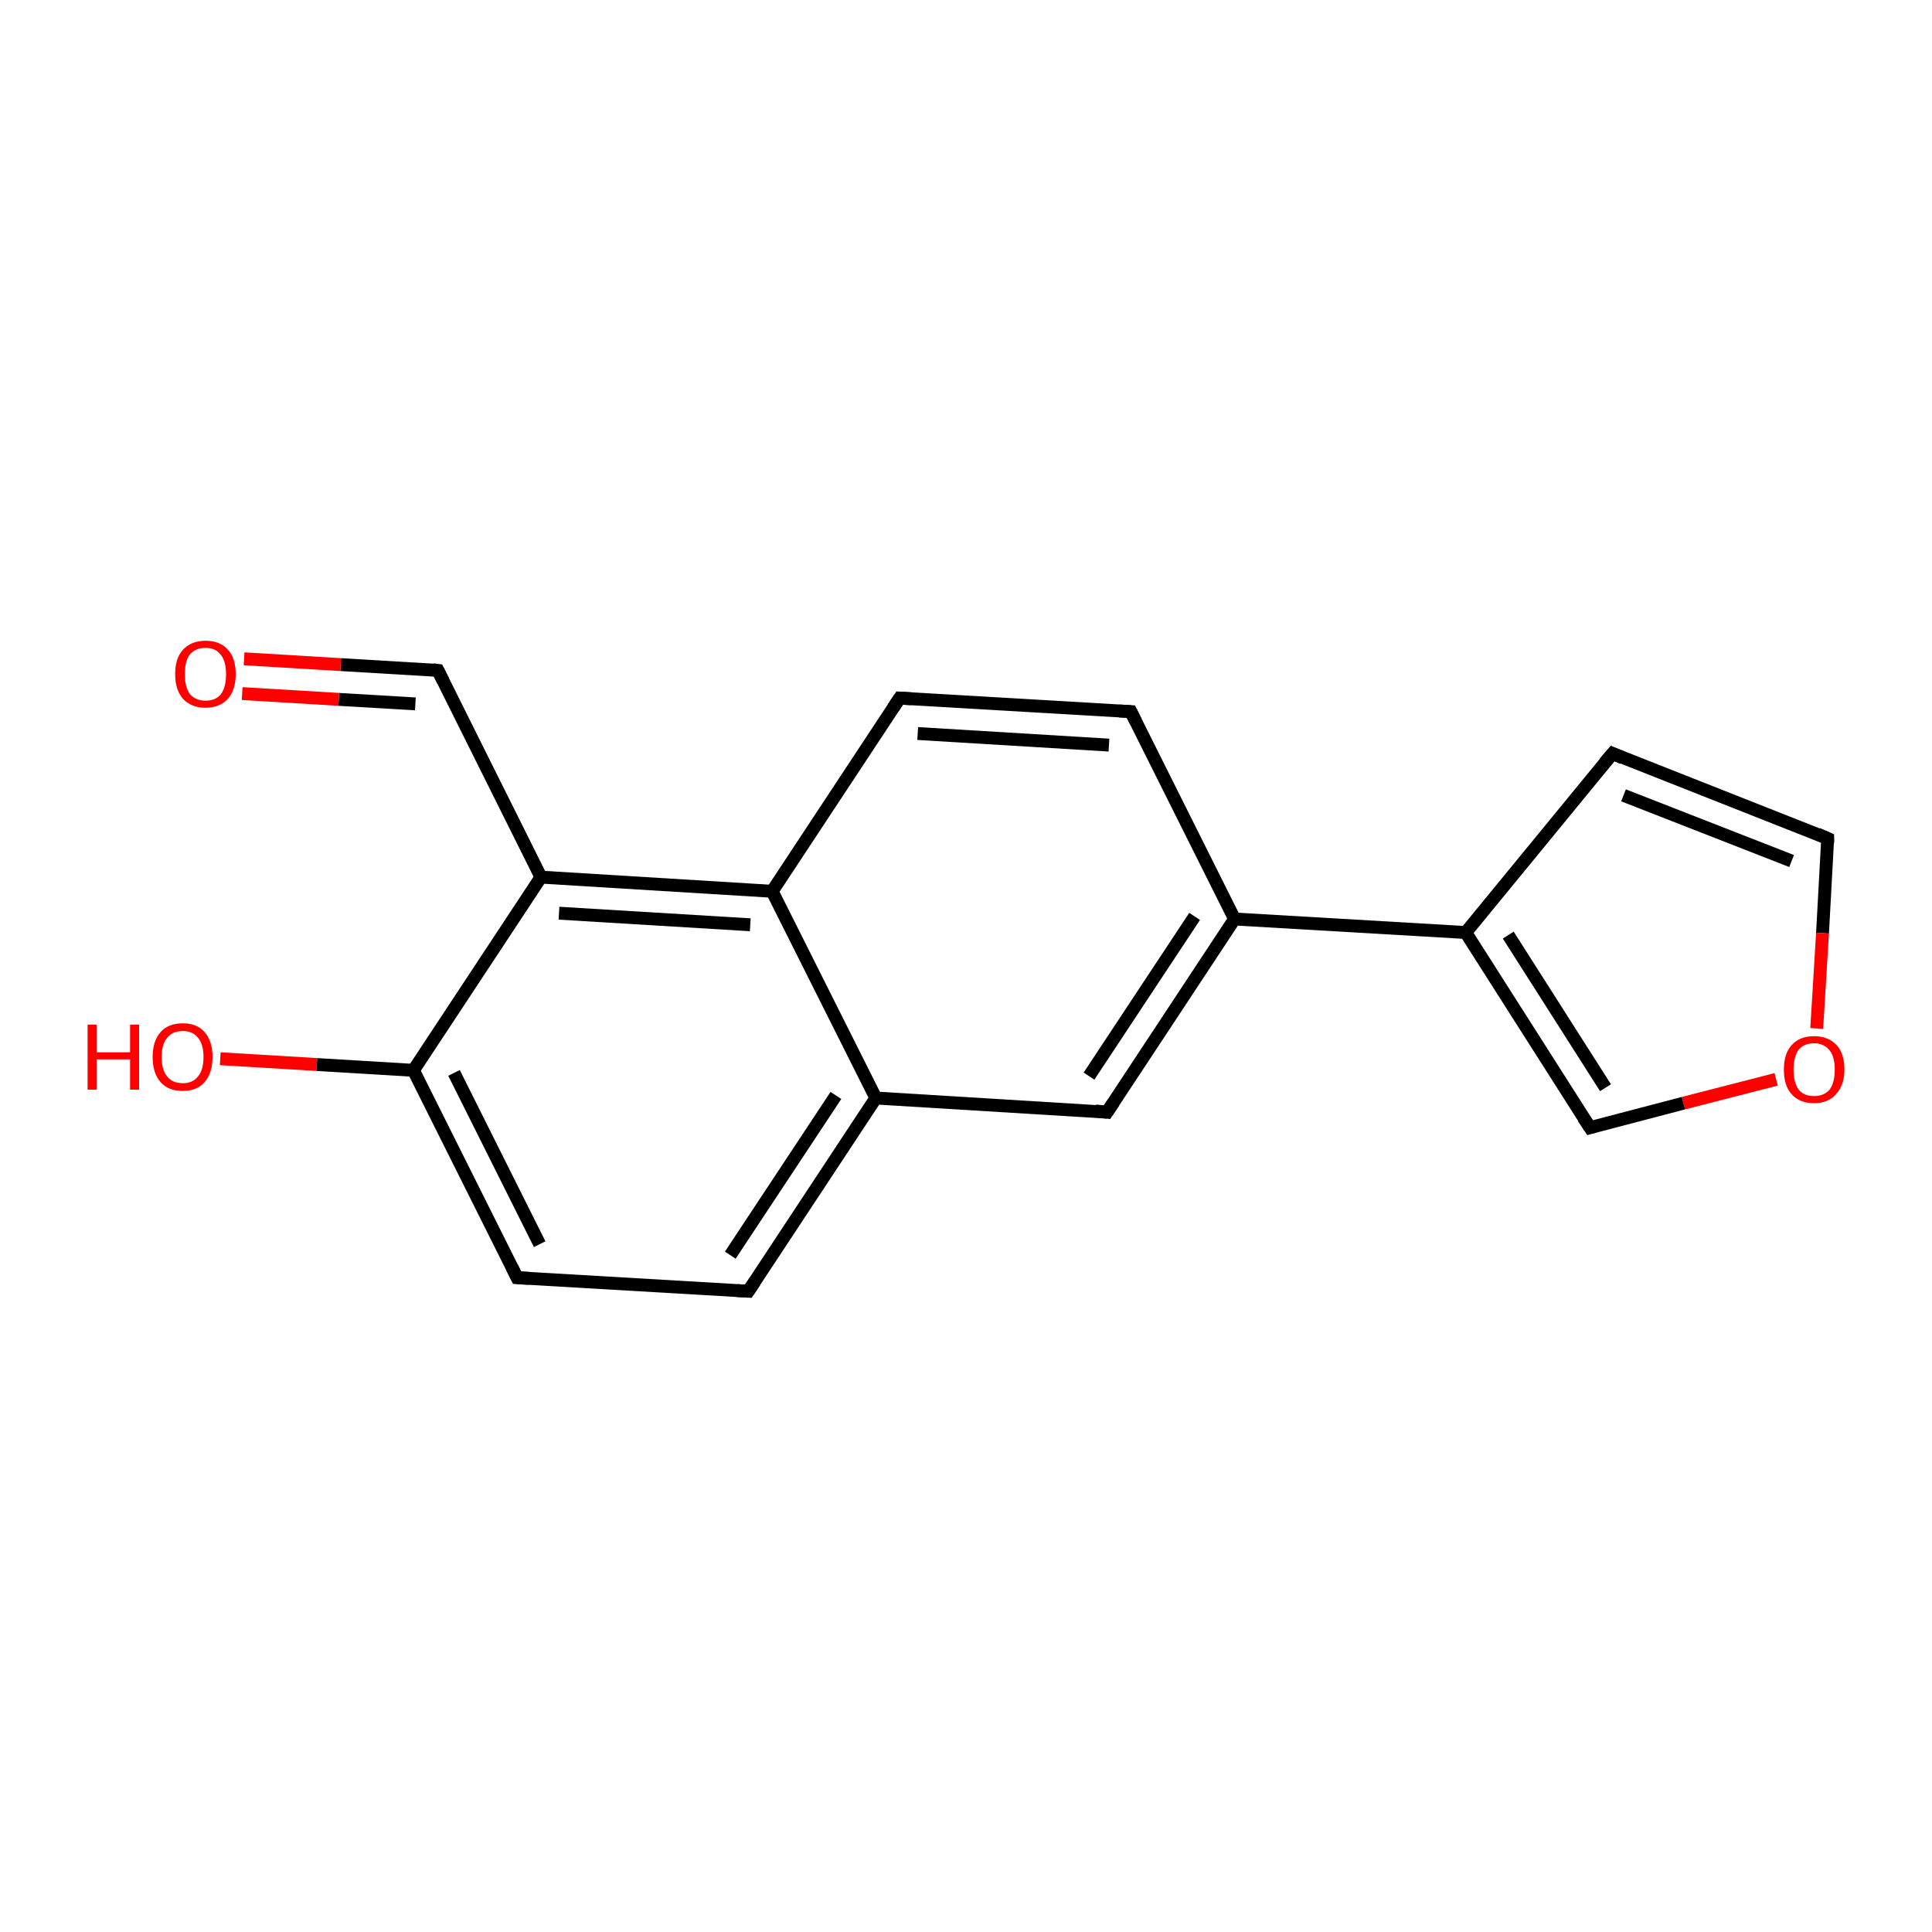 <?xml version='1.0' encoding='iso-8859-1'?>
<svg version='1.1' baseProfile='full'
              xmlns='http://www.w3.org/2000/svg'
                      xmlns:rdkit='http://www.rdkit.org/xml'
                      xmlns:xlink='http://www.w3.org/1999/xlink'
                  xml:space='preserve'
width='300px' height='300px' viewBox='0 0 300 300'>
<!-- END OF HEADER -->
<rect style='opacity:1.0;fill:#FFFFFF;stroke:none' width='300.0' height='300.0' x='0.0' y='0.0'> </rect>
<path class='bond-0 atom-0 atom-1' d='M 34.2,164.4 L 49.2,165.3' style='fill:none;fill-rule:evenodd;stroke:#FF0000;stroke-width:2.0px;stroke-linecap:butt;stroke-linejoin:miter;stroke-opacity:1' />
<path class='bond-0 atom-0 atom-1' d='M 49.2,165.3 L 64.2,166.2' style='fill:none;fill-rule:evenodd;stroke:#000000;stroke-width:2.0px;stroke-linecap:butt;stroke-linejoin:miter;stroke-opacity:1' />
<path class='bond-1 atom-1 atom-2' d='M 64.2,166.2 L 80.3,198.4' style='fill:none;fill-rule:evenodd;stroke:#000000;stroke-width:2.0px;stroke-linecap:butt;stroke-linejoin:miter;stroke-opacity:1' />
<path class='bond-1 atom-1 atom-2' d='M 70.5,166.6 L 83.8,193.2' style='fill:none;fill-rule:evenodd;stroke:#000000;stroke-width:2.0px;stroke-linecap:butt;stroke-linejoin:miter;stroke-opacity:1' />
<path class='bond-2 atom-2 atom-3' d='M 80.3,198.4 L 116.2,200.5' style='fill:none;fill-rule:evenodd;stroke:#000000;stroke-width:2.0px;stroke-linecap:butt;stroke-linejoin:miter;stroke-opacity:1' />
<path class='bond-3 atom-3 atom-4' d='M 116.2,200.5 L 136.0,170.5' style='fill:none;fill-rule:evenodd;stroke:#000000;stroke-width:2.0px;stroke-linecap:butt;stroke-linejoin:miter;stroke-opacity:1' />
<path class='bond-3 atom-3 atom-4' d='M 113.4,194.9 L 129.8,170.1' style='fill:none;fill-rule:evenodd;stroke:#000000;stroke-width:2.0px;stroke-linecap:butt;stroke-linejoin:miter;stroke-opacity:1' />
<path class='bond-4 atom-4 atom-5' d='M 136.0,170.5 L 171.9,172.7' style='fill:none;fill-rule:evenodd;stroke:#000000;stroke-width:2.0px;stroke-linecap:butt;stroke-linejoin:miter;stroke-opacity:1' />
<path class='bond-5 atom-5 atom-6' d='M 171.9,172.7 L 191.7,142.7' style='fill:none;fill-rule:evenodd;stroke:#000000;stroke-width:2.0px;stroke-linecap:butt;stroke-linejoin:miter;stroke-opacity:1' />
<path class='bond-5 atom-5 atom-6' d='M 169.1,167.1 L 185.5,142.3' style='fill:none;fill-rule:evenodd;stroke:#000000;stroke-width:2.0px;stroke-linecap:butt;stroke-linejoin:miter;stroke-opacity:1' />
<path class='bond-6 atom-6 atom-7' d='M 191.7,142.7 L 175.6,110.5' style='fill:none;fill-rule:evenodd;stroke:#000000;stroke-width:2.0px;stroke-linecap:butt;stroke-linejoin:miter;stroke-opacity:1' />
<path class='bond-7 atom-7 atom-8' d='M 175.6,110.5 L 139.7,108.4' style='fill:none;fill-rule:evenodd;stroke:#000000;stroke-width:2.0px;stroke-linecap:butt;stroke-linejoin:miter;stroke-opacity:1' />
<path class='bond-7 atom-7 atom-8' d='M 172.2,115.7 L 142.5,113.9' style='fill:none;fill-rule:evenodd;stroke:#000000;stroke-width:2.0px;stroke-linecap:butt;stroke-linejoin:miter;stroke-opacity:1' />
<path class='bond-8 atom-8 atom-9' d='M 139.7,108.4 L 119.9,138.4' style='fill:none;fill-rule:evenodd;stroke:#000000;stroke-width:2.0px;stroke-linecap:butt;stroke-linejoin:miter;stroke-opacity:1' />
<path class='bond-9 atom-9 atom-10' d='M 119.9,138.4 L 84.0,136.2' style='fill:none;fill-rule:evenodd;stroke:#000000;stroke-width:2.0px;stroke-linecap:butt;stroke-linejoin:miter;stroke-opacity:1' />
<path class='bond-9 atom-9 atom-10' d='M 116.5,143.6 L 86.8,141.8' style='fill:none;fill-rule:evenodd;stroke:#000000;stroke-width:2.0px;stroke-linecap:butt;stroke-linejoin:miter;stroke-opacity:1' />
<path class='bond-10 atom-10 atom-11' d='M 84.0,136.2 L 68.0,104.1' style='fill:none;fill-rule:evenodd;stroke:#000000;stroke-width:2.0px;stroke-linecap:butt;stroke-linejoin:miter;stroke-opacity:1' />
<path class='bond-11 atom-11 atom-12' d='M 68.0,104.1 L 52.9,103.2' style='fill:none;fill-rule:evenodd;stroke:#000000;stroke-width:2.0px;stroke-linecap:butt;stroke-linejoin:miter;stroke-opacity:1' />
<path class='bond-11 atom-11 atom-12' d='M 52.9,103.2 L 37.9,102.3' style='fill:none;fill-rule:evenodd;stroke:#FF0000;stroke-width:2.0px;stroke-linecap:butt;stroke-linejoin:miter;stroke-opacity:1' />
<path class='bond-11 atom-11 atom-12' d='M 64.5,109.3 L 52.6,108.6' style='fill:none;fill-rule:evenodd;stroke:#000000;stroke-width:2.0px;stroke-linecap:butt;stroke-linejoin:miter;stroke-opacity:1' />
<path class='bond-11 atom-11 atom-12' d='M 52.6,108.6 L 37.6,107.7' style='fill:none;fill-rule:evenodd;stroke:#FF0000;stroke-width:2.0px;stroke-linecap:butt;stroke-linejoin:miter;stroke-opacity:1' />
<path class='bond-12 atom-6 atom-13' d='M 191.7,142.7 L 227.6,144.8' style='fill:none;fill-rule:evenodd;stroke:#000000;stroke-width:2.0px;stroke-linecap:butt;stroke-linejoin:miter;stroke-opacity:1' />
<path class='bond-13 atom-13 atom-14' d='M 227.6,144.8 L 250.4,117.0' style='fill:none;fill-rule:evenodd;stroke:#000000;stroke-width:2.0px;stroke-linecap:butt;stroke-linejoin:miter;stroke-opacity:1' />
<path class='bond-14 atom-14 atom-15' d='M 250.4,117.0 L 283.8,130.2' style='fill:none;fill-rule:evenodd;stroke:#000000;stroke-width:2.0px;stroke-linecap:butt;stroke-linejoin:miter;stroke-opacity:1' />
<path class='bond-14 atom-14 atom-15' d='M 252.1,123.5 L 278.2,133.7' style='fill:none;fill-rule:evenodd;stroke:#000000;stroke-width:2.0px;stroke-linecap:butt;stroke-linejoin:miter;stroke-opacity:1' />
<path class='bond-15 atom-15 atom-16' d='M 283.8,130.2 L 283.0,144.9' style='fill:none;fill-rule:evenodd;stroke:#000000;stroke-width:2.0px;stroke-linecap:butt;stroke-linejoin:miter;stroke-opacity:1' />
<path class='bond-15 atom-15 atom-16' d='M 283.0,144.9 L 282.1,159.7' style='fill:none;fill-rule:evenodd;stroke:#FF0000;stroke-width:2.0px;stroke-linecap:butt;stroke-linejoin:miter;stroke-opacity:1' />
<path class='bond-16 atom-16 atom-17' d='M 275.8,167.6 L 261.4,171.3' style='fill:none;fill-rule:evenodd;stroke:#FF0000;stroke-width:2.0px;stroke-linecap:butt;stroke-linejoin:miter;stroke-opacity:1' />
<path class='bond-16 atom-16 atom-17' d='M 261.4,171.3 L 246.9,175.1' style='fill:none;fill-rule:evenodd;stroke:#000000;stroke-width:2.0px;stroke-linecap:butt;stroke-linejoin:miter;stroke-opacity:1' />
<path class='bond-17 atom-10 atom-1' d='M 84.0,136.2 L 64.2,166.2' style='fill:none;fill-rule:evenodd;stroke:#000000;stroke-width:2.0px;stroke-linecap:butt;stroke-linejoin:miter;stroke-opacity:1' />
<path class='bond-18 atom-17 atom-13' d='M 246.9,175.1 L 227.6,144.8' style='fill:none;fill-rule:evenodd;stroke:#000000;stroke-width:2.0px;stroke-linecap:butt;stroke-linejoin:miter;stroke-opacity:1' />
<path class='bond-18 atom-17 atom-13' d='M 249.3,168.9 L 234.2,145.2' style='fill:none;fill-rule:evenodd;stroke:#000000;stroke-width:2.0px;stroke-linecap:butt;stroke-linejoin:miter;stroke-opacity:1' />
<path class='bond-19 atom-9 atom-4' d='M 119.9,138.4 L 136.0,170.5' style='fill:none;fill-rule:evenodd;stroke:#000000;stroke-width:2.0px;stroke-linecap:butt;stroke-linejoin:miter;stroke-opacity:1' />
<path d='M 79.5,196.8 L 80.3,198.4 L 82.1,198.5' style='fill:none;stroke:#000000;stroke-width:2.0px;stroke-linecap:butt;stroke-linejoin:miter;stroke-opacity:1;' />
<path d='M 114.4,200.4 L 116.2,200.5 L 117.2,199.0' style='fill:none;stroke:#000000;stroke-width:2.0px;stroke-linecap:butt;stroke-linejoin:miter;stroke-opacity:1;' />
<path d='M 170.1,172.5 L 171.9,172.7 L 172.9,171.2' style='fill:none;stroke:#000000;stroke-width:2.0px;stroke-linecap:butt;stroke-linejoin:miter;stroke-opacity:1;' />
<path d='M 176.4,112.1 L 175.6,110.5 L 173.8,110.4' style='fill:none;stroke:#000000;stroke-width:2.0px;stroke-linecap:butt;stroke-linejoin:miter;stroke-opacity:1;' />
<path d='M 141.5,108.5 L 139.7,108.4 L 138.7,109.9' style='fill:none;stroke:#000000;stroke-width:2.0px;stroke-linecap:butt;stroke-linejoin:miter;stroke-opacity:1;' />
<path d='M 68.8,105.7 L 68.0,104.1 L 67.2,104.0' style='fill:none;stroke:#000000;stroke-width:2.0px;stroke-linecap:butt;stroke-linejoin:miter;stroke-opacity:1;' />
<path d='M 249.2,118.4 L 250.4,117.0 L 252.0,117.7' style='fill:none;stroke:#000000;stroke-width:2.0px;stroke-linecap:butt;stroke-linejoin:miter;stroke-opacity:1;' />
<path d='M 282.2,129.5 L 283.8,130.2 L 283.8,130.9' style='fill:none;stroke:#000000;stroke-width:2.0px;stroke-linecap:butt;stroke-linejoin:miter;stroke-opacity:1;' />
<path d='M 247.6,174.9 L 246.9,175.1 L 245.9,173.6' style='fill:none;stroke:#000000;stroke-width:2.0px;stroke-linecap:butt;stroke-linejoin:miter;stroke-opacity:1;' />
<path class='atom-0' d='M 13.6 159.1
L 15.0 159.1
L 15.0 163.4
L 20.2 163.4
L 20.2 159.1
L 21.6 159.1
L 21.6 169.2
L 20.2 169.2
L 20.2 164.5
L 15.0 164.5
L 15.0 169.2
L 13.6 169.2
L 13.6 159.1
' fill='#FF0000'/>
<path class='atom-0' d='M 23.7 164.1
Q 23.7 161.7, 24.9 160.3
Q 26.1 158.9, 28.4 158.9
Q 30.6 158.9, 31.8 160.3
Q 33.0 161.7, 33.0 164.1
Q 33.0 166.6, 31.8 168.0
Q 30.6 169.4, 28.4 169.4
Q 26.1 169.4, 24.9 168.0
Q 23.7 166.6, 23.7 164.1
M 28.4 168.2
Q 29.9 168.2, 30.7 167.2
Q 31.6 166.2, 31.6 164.1
Q 31.6 162.1, 30.7 161.1
Q 29.9 160.1, 28.4 160.1
Q 26.8 160.1, 26.0 161.1
Q 25.1 162.1, 25.1 164.1
Q 25.1 166.2, 26.0 167.2
Q 26.8 168.2, 28.4 168.2
' fill='#FF0000'/>
<path class='atom-12' d='M 27.2 104.7
Q 27.2 102.2, 28.4 100.9
Q 29.7 99.5, 31.9 99.5
Q 34.2 99.5, 35.4 100.9
Q 36.6 102.2, 36.6 104.7
Q 36.6 107.1, 35.4 108.5
Q 34.1 109.9, 31.9 109.9
Q 29.7 109.9, 28.4 108.5
Q 27.2 107.1, 27.2 104.7
M 31.9 108.8
Q 33.5 108.8, 34.3 107.8
Q 35.1 106.7, 35.1 104.7
Q 35.1 102.7, 34.3 101.7
Q 33.5 100.6, 31.9 100.6
Q 30.4 100.6, 29.5 101.6
Q 28.7 102.6, 28.7 104.7
Q 28.7 106.7, 29.5 107.8
Q 30.4 108.8, 31.9 108.8
' fill='#FF0000'/>
<path class='atom-16' d='M 277.0 166.1
Q 277.0 163.6, 278.2 162.3
Q 279.4 160.9, 281.7 160.9
Q 283.9 160.9, 285.2 162.3
Q 286.4 163.6, 286.4 166.1
Q 286.4 168.5, 285.1 169.9
Q 283.9 171.3, 281.7 171.3
Q 279.4 171.3, 278.2 169.9
Q 277.0 168.6, 277.0 166.1
M 281.7 170.2
Q 283.2 170.2, 284.1 169.2
Q 284.9 168.1, 284.9 166.1
Q 284.9 164.1, 284.1 163.1
Q 283.2 162.0, 281.7 162.0
Q 280.1 162.0, 279.3 163.0
Q 278.5 164.1, 278.5 166.1
Q 278.5 168.1, 279.3 169.2
Q 280.1 170.2, 281.7 170.2
' fill='#FF0000'/>
</svg>
